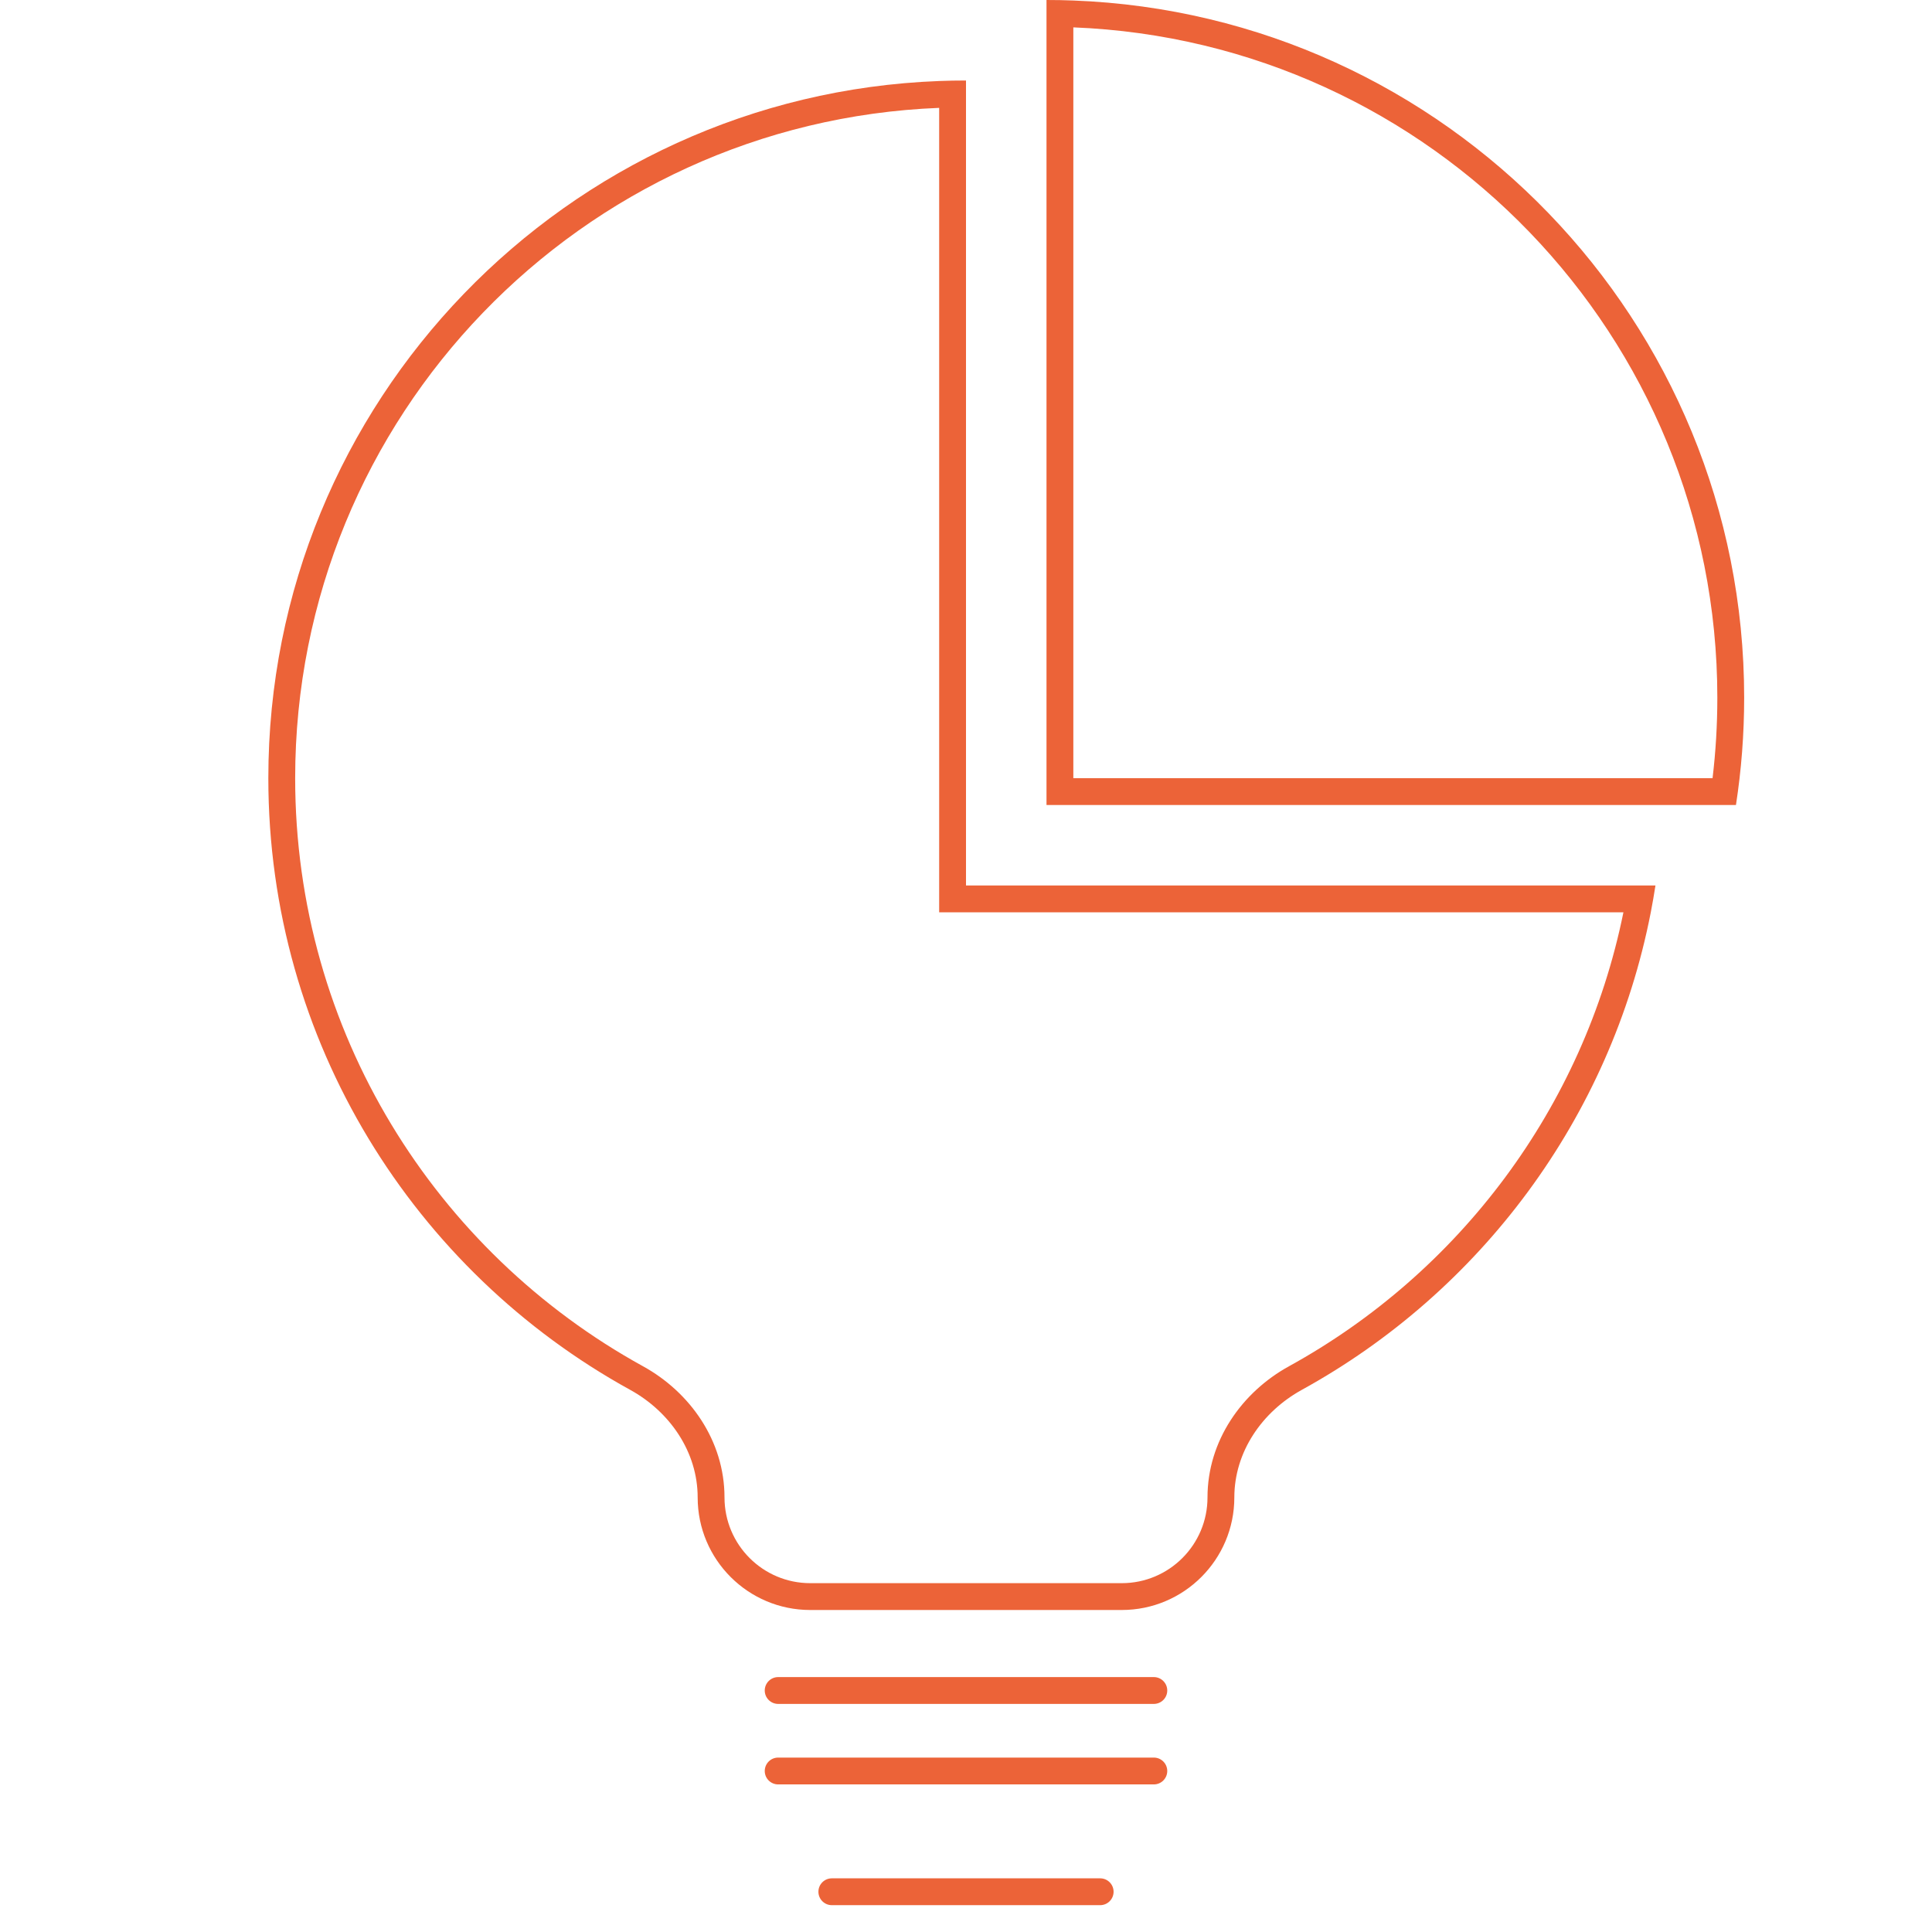 <?xml version="1.0" encoding="UTF-8"?> <svg xmlns="http://www.w3.org/2000/svg" width="72" height="72" viewBox="0 0 72 72" fill="none"> <path fill-rule="evenodd" clip-rule="evenodd" d="M63.822 29C63.94 28.017 64 27.016 64 26C64 12.528 53.343 1.545 40 1.02V29H63.822ZM39 0C39.335 0 39.668 0.006 40 0.019C53.896 0.544 65 11.975 65 26C65 27.36 64.895 28.696 64.694 30H39V0Z" fill="#EC6338"></path> <path fill-rule="evenodd" clip-rule="evenodd" d="M28.5 63C28.5 62.724 28.724 62.5 29 62.5H43C43.276 62.5 43.5 62.724 43.5 63C43.5 63.276 43.276 63.5 43 63.5H29C28.724 63.5 28.5 63.276 28.5 63Z" fill="#EC6338"></path> <path fill-rule="evenodd" clip-rule="evenodd" d="M28.5 66C28.5 65.724 28.724 65.5 29 65.5H43C43.276 65.5 43.5 65.724 43.5 66C43.5 66.276 43.276 66.5 43 66.5H29C28.724 66.5 28.5 66.276 28.5 66Z" fill="#EC6338"></path> <path fill-rule="evenodd" clip-rule="evenodd" d="M30.5 70.5C30.5 70.224 30.724 70 31 70L41 70C41.276 70 41.5 70.224 41.5 70.5C41.5 70.776 41.276 71 41 71L31 71C30.724 71 30.5 70.776 30.5 70.5Z" fill="#EC6338"></path> <path fill-rule="evenodd" clip-rule="evenodd" d="M35 34V4.02C21.657 4.545 11 15.528 11 29C11 38.442 16.234 46.663 23.964 50.917C25.713 51.88 27 53.688 27 55.804C27 57.569 28.431 59 30.196 59H41.804C43.569 59 45 57.569 45 55.804C45 53.688 46.287 51.88 48.036 50.917C54.364 47.435 59.02 41.292 60.5 34H35ZM61.694 33C61.642 33.336 61.584 33.669 61.52 34C60.025 41.674 55.155 48.141 48.518 51.794C47.034 52.61 46 54.11 46 55.804C46 58.121 44.121 60 41.804 60H30.196C27.879 60 26 58.121 26 55.804C26 54.11 24.965 52.61 23.482 51.794C15.445 47.371 10 38.821 10 29C10 14.975 21.104 3.544 35 3.019C35.332 3.006 35.665 3 36 3V33H61.694Z" fill="#EC6338"></path> </svg> 